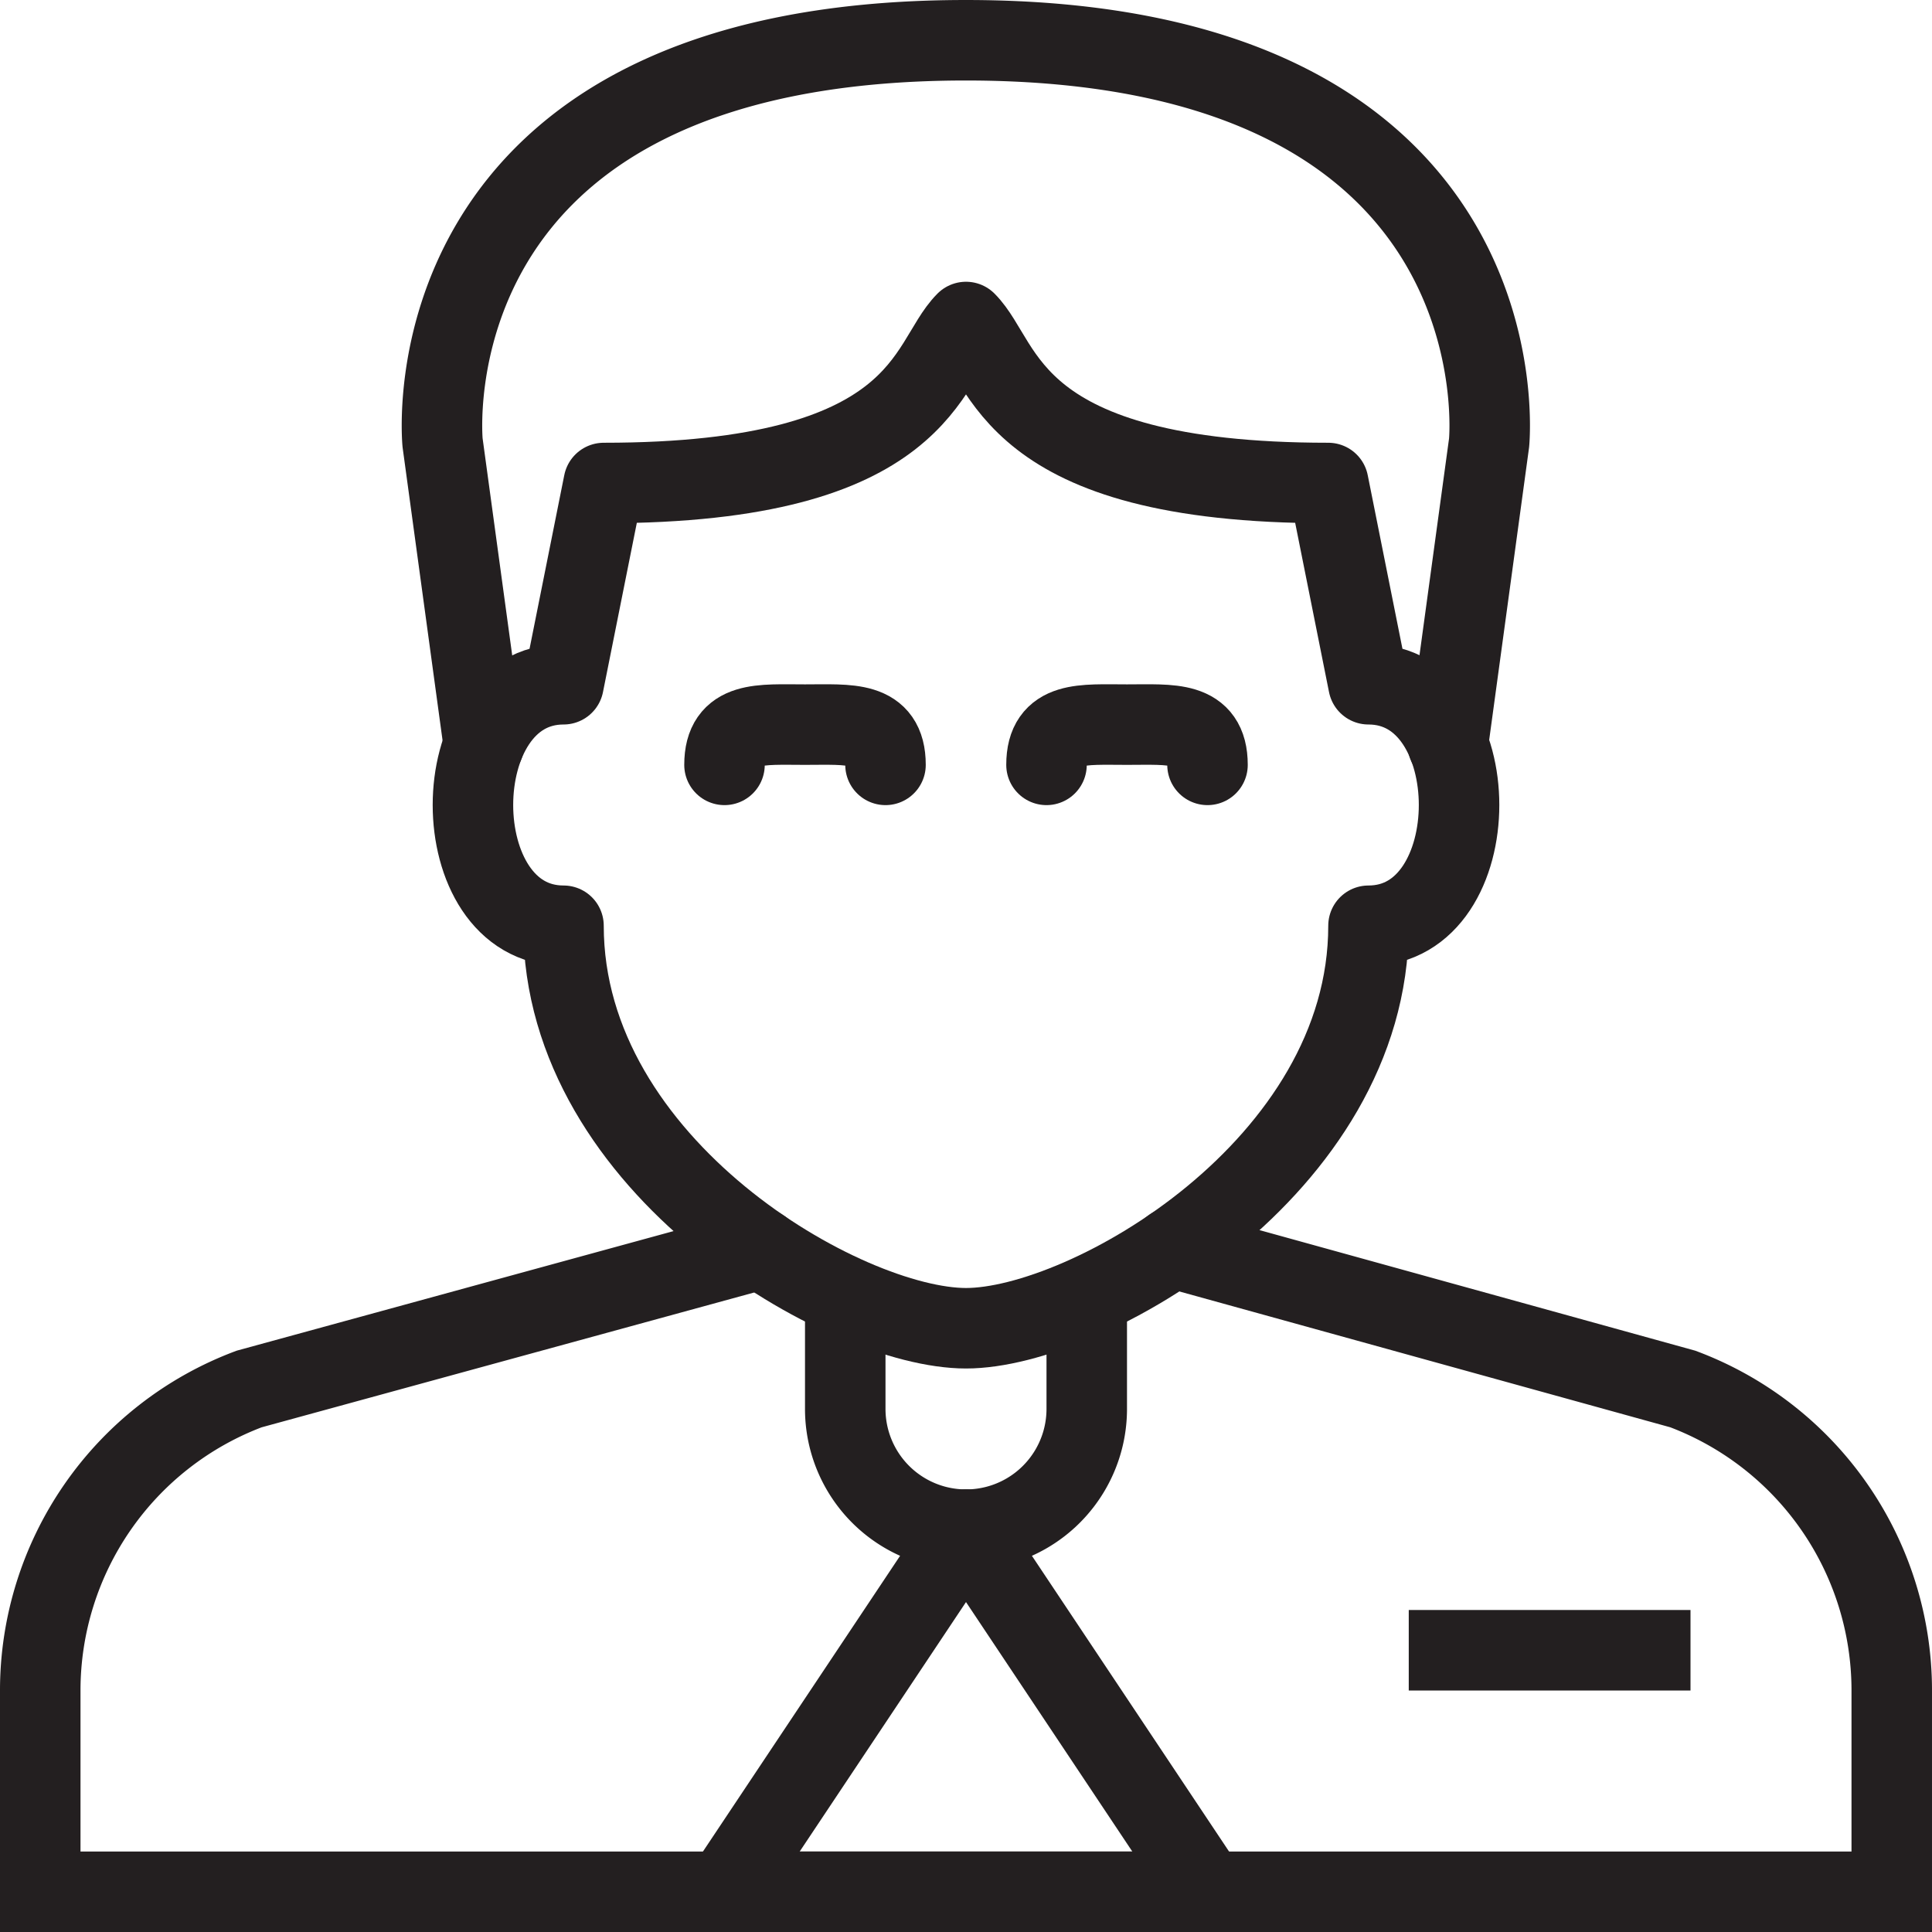 <svg xmlns="http://www.w3.org/2000/svg" width="48" height="48" viewBox="0 0 48 48"><path fill="none" stroke="#231f20" stroke-linecap="round" stroke-linejoin="round" stroke-miterlimit="20" stroke-width="2" d="M24 33c3 0 10-4 10-10 3 0 3-6 0-6l-1-5c-8 0-8-3-9-4-1 1-1 4-9 4l-1 5c-3 0-3 6 0 6 0 6 7 10 10 10z"/><path fill="none" stroke="#231f20" stroke-linecap="round" stroke-miterlimit="20" stroke-width="2" d="M35.973 18.501L36.996 11s1-10-13-10-13 10-13 10l1.023 7.501m6.893 12.526L6.191 34.509A8 8 0 0 0 1 42v5h46v-5a7.999 7.999 0 0 0-5.192-7.491L29.126 31"/><path fill="none" stroke="#231f20" stroke-linecap="round" stroke-miterlimit="20" stroke-width="2" d="M18 19.003c0-1.104.896-1 2-1s2-.104 2 1m4 0c0-1.104.896-1 2-1s2-.104 2 1"/><path fill="none" stroke="#231f20" stroke-linejoin="round" stroke-miterlimit="20" stroke-width="2" d="M24 38l-6 9h12z"/><path fill="none" stroke="#231f20" stroke-linejoin="round" stroke-miterlimit="20" stroke-width="2" d="M21 32.171v2.833a3 3 0 1 0 6 0V32.15M35 41h7"/></svg>